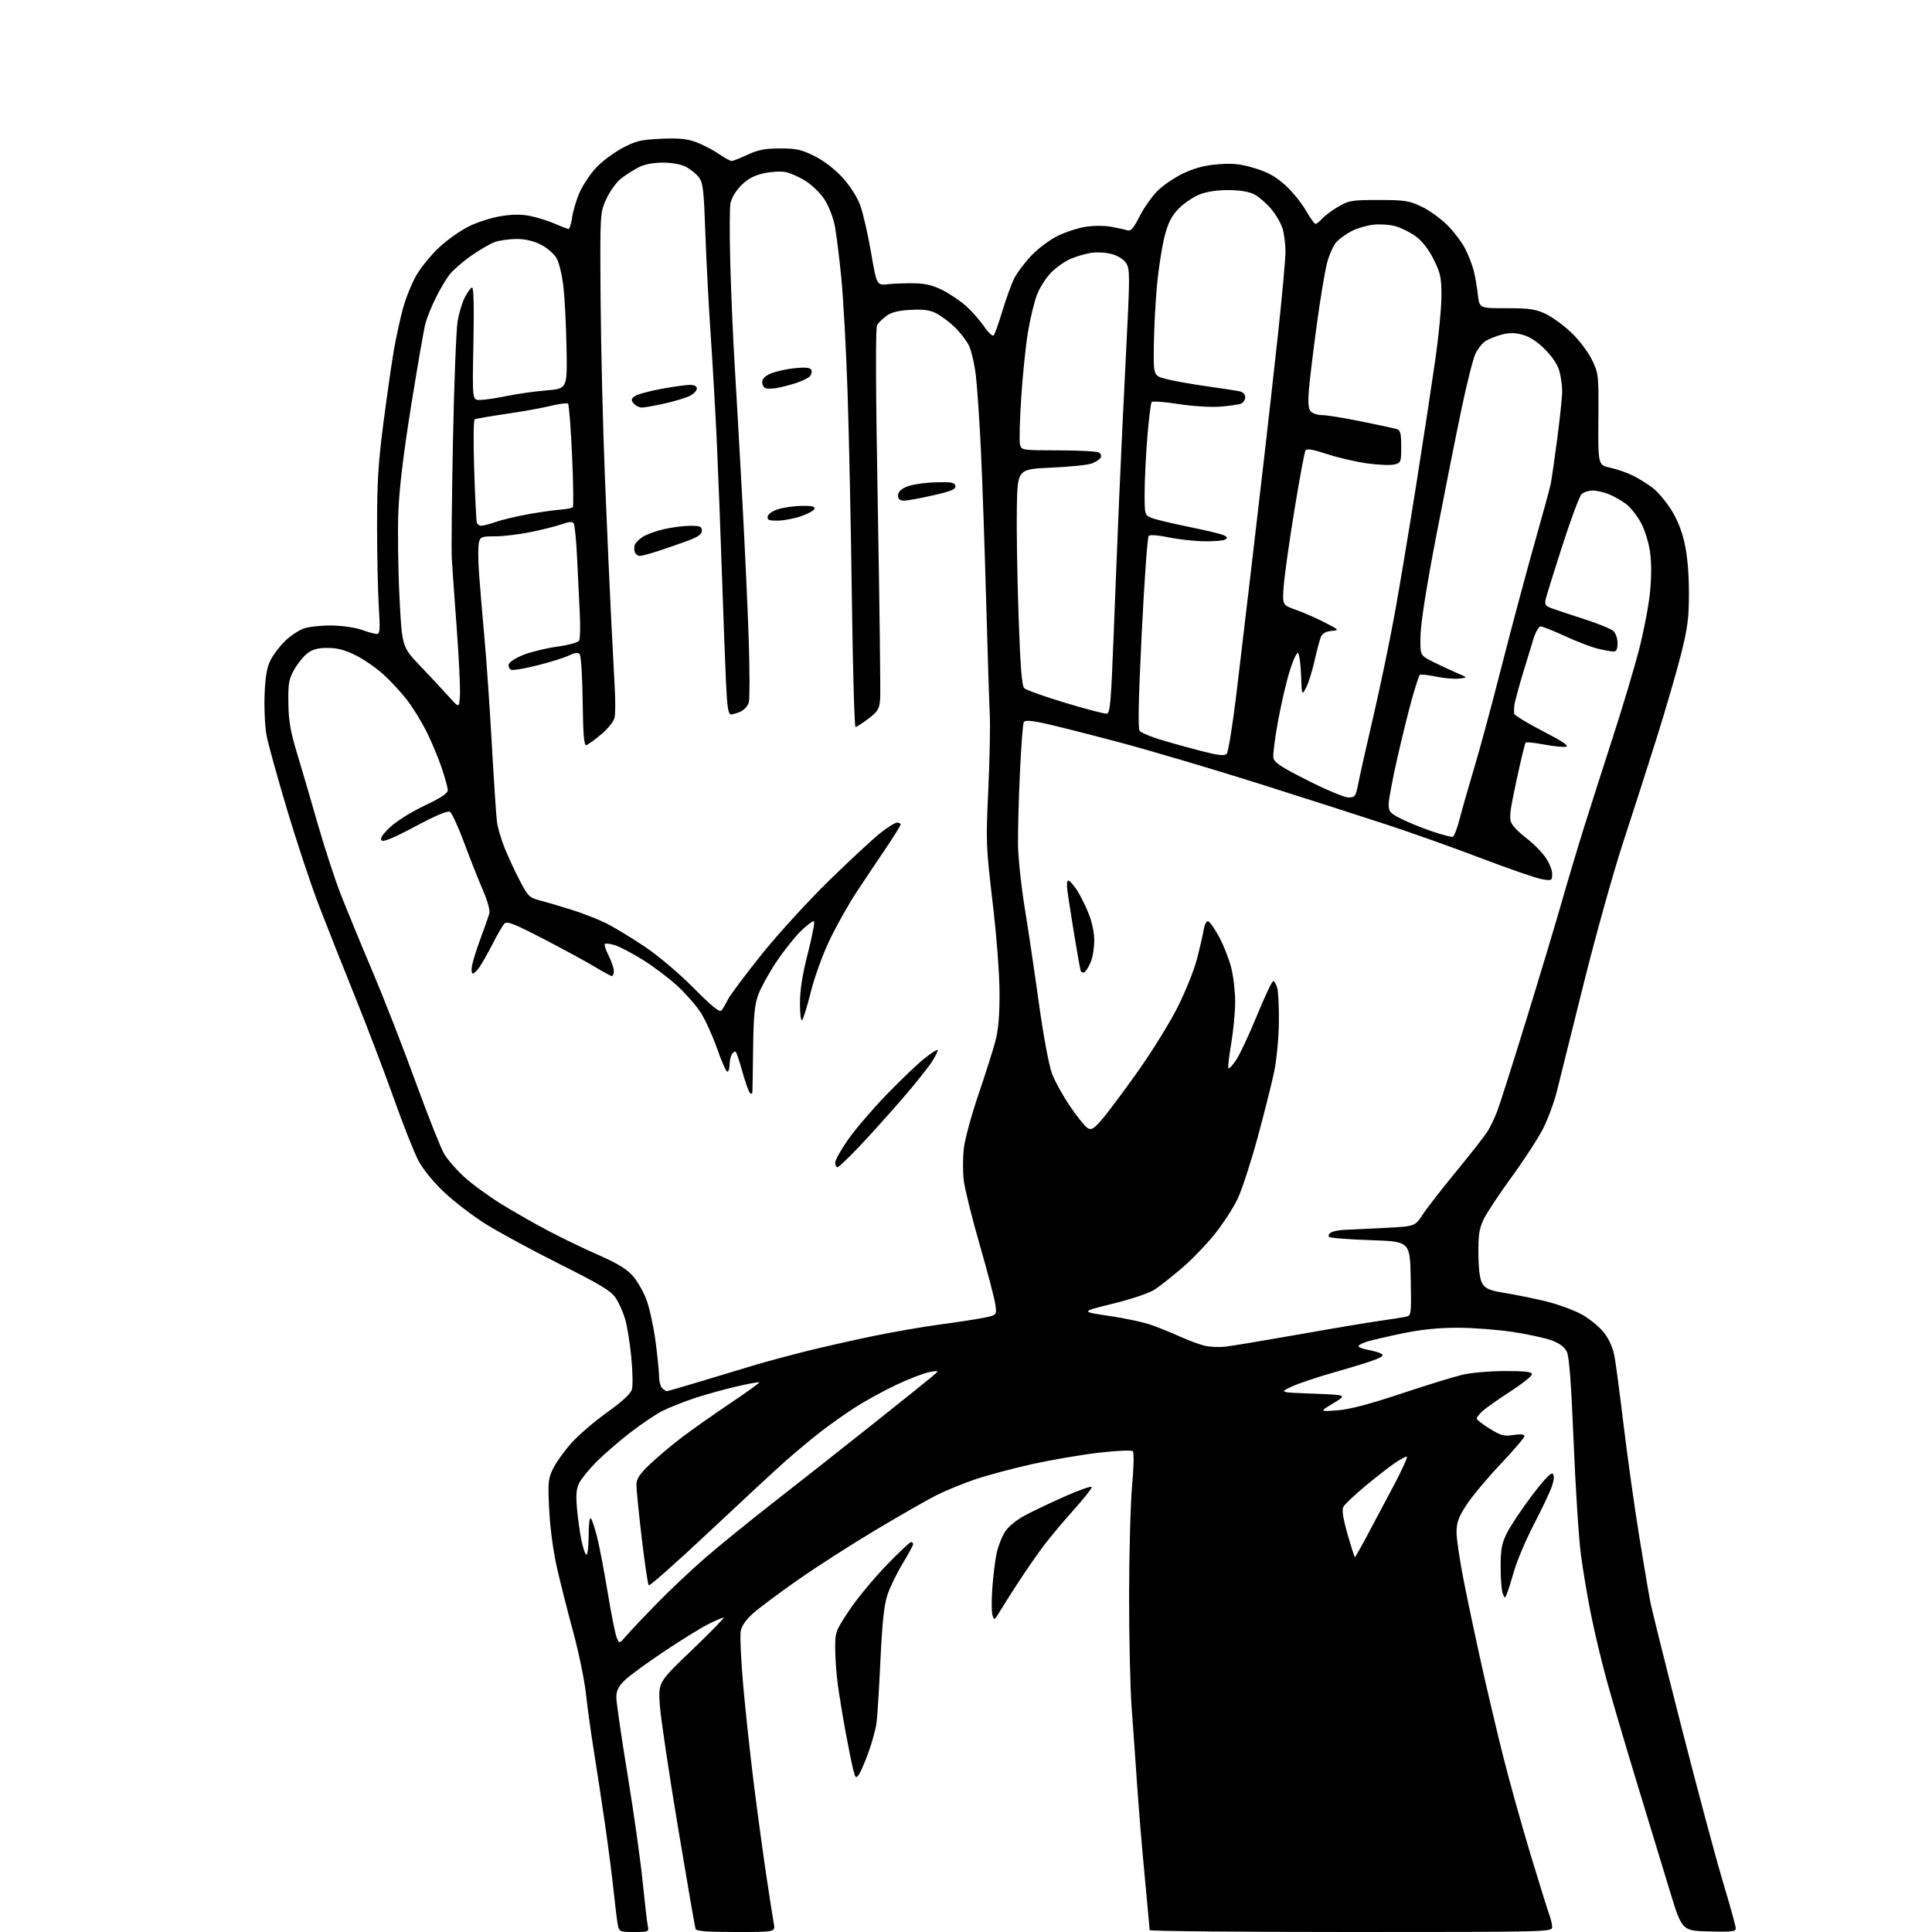 <?xml version="1.0" encoding="UTF-8" standalone="no"?>
<svg 
  version="1.1" 
  xmlns="http://www.w3.org/2000/svg" 
  xmlns:xlink="http://www.w3.org/1999/xlink" 
  xmlns:svg="http://www.w3.org/2000/svg"
  xmlns:rdf="http://www.w3.org/1999/02/22-rdf-syntax-ns#"
  xmlns:cc="http://creativecommons.org/ns#"
  xmlns:dc="http://purl.org/dc/elements/1.1/"
  viewBox="0 0 768 768"
  width="768"
  height="768"
>
<style>svg {background-color: white; }</style>"
<path stroke="none" fill="black" fill-rule="evenodd" d="M252.10,768.00C246.42,768.00 246.13,767.88 245.61,765.25C245.30,763.74 244.56,757.77 243.96,752.00C243.36,746.23 241.80,734.08 240.48,725.00C239.16,715.92 237.18,702.88 236.06,696.00C234.95,689.12 233.55,679.00 232.95,673.50C232.35,668.00 230.09,656.98 227.93,649.00C225.76,641.02 222.85,629.55 221.47,623.50C219.96,616.92 218.69,607.62 218.33,600.37C217.76,589.30 217.89,587.85 219.84,583.84C221.01,581.42 224.27,576.85 227.08,573.70C229.90,570.54 236.32,565.01 241.35,561.42C247.52,557.00 250.73,554.02 251.21,552.26C251.60,550.83 251.49,545.12 250.96,539.58C250.43,534.05 249.34,527.23 248.53,524.44C247.72,521.66 246.01,517.83 244.75,515.94C242.88,513.15 238.65,510.60 222.47,502.49C211.49,496.98 198.26,489.82 193.08,486.57C187.89,483.32 180.42,477.59 176.47,473.84C172.16,469.75 168.08,464.72 166.27,461.26C164.60,458.09 160.20,446.95 156.49,436.50C152.77,426.05 145.92,408.05 141.25,396.50C136.59,384.95 130.16,368.72 126.96,360.43C123.76,352.14 117.99,334.81 114.14,321.93C110.29,309.04 106.61,295.76 105.97,292.41C105.33,289.06 104.97,281.86 105.17,276.41C105.43,269.19 106.06,265.43 107.48,262.54C108.55,260.37 111.16,256.90 113.27,254.85C115.39,252.80 118.78,250.53 120.81,249.82C122.84,249.11 127.88,248.58 132.00,248.65C136.12,248.72 141.47,249.51 143.88,250.39C146.28,251.28 148.93,252.00 149.75,252.00C151.04,252.00 151.16,250.45 150.58,241.25C150.21,235.34 149.90,220.82 149.89,209.00C149.88,191.60 150.38,183.73 152.47,167.73C153.89,156.86 155.73,144.04 156.56,139.23C157.39,134.43 159.00,127.02 160.14,122.77C161.28,118.51 163.74,112.44 165.61,109.27C167.48,106.10 171.57,101.12 174.71,98.21C177.84,95.30 183.14,91.58 186.49,89.93C189.84,88.28 195.60,86.46 199.30,85.89C204.09,85.14 207.50,85.16 211.17,85.94C214.00,86.55 218.33,87.94 220.79,89.02C223.24,90.11 225.60,91.00 226.01,91.00C226.43,91.00 227.08,88.86 227.46,86.25C227.84,83.64 229.20,79.17 230.48,76.32C231.77,73.48 234.66,69.15 236.91,66.72C239.16,64.28 243.81,60.78 247.25,58.94C252.76,55.99 254.60,55.54 262.79,55.17C270.02,54.85 273.12,55.15 276.79,56.53C279.38,57.51 283.38,59.59 285.68,61.15C287.98,62.72 290.30,64.00 290.83,64.00C291.36,64.00 294.21,62.88 297.15,61.51C301.36,59.55 304.11,59.02 310.09,59.01C316.56,59.00 318.58,59.45 323.79,62.05C327.52,63.92 331.83,67.22 334.88,70.55C337.80,73.76 340.70,78.25 341.90,81.45C343.02,84.44 344.96,92.87 346.22,100.18C348.50,113.47 348.50,113.47 353.00,112.98C355.48,112.72 360.20,112.55 363.51,112.61C367.88,112.69 370.95,113.45 374.79,115.39C377.70,116.87 381.89,119.72 384.12,121.73C386.35,123.74 389.53,127.36 391.19,129.78C392.86,132.20 394.57,133.80 395.00,133.34C395.44,132.88 397.01,128.45 398.50,123.50C399.99,118.55 402.11,112.75 403.20,110.61C404.29,108.47 407.27,104.48 409.83,101.75C412.38,99.03 417.03,95.50 420.15,93.92C423.28,92.34 428.38,90.65 431.48,90.17C434.72,89.66 439.13,89.65 441.81,90.16C444.39,90.64 447.27,91.27 448.21,91.57C449.51,91.98 450.65,90.66 452.99,86.03C454.68,82.68 457.89,78.11 460.13,75.87C462.37,73.63 467.06,70.46 470.56,68.83C475.07,66.72 479.07,65.69 484.33,65.29C490.22,64.85 493.20,65.17 498.76,66.86C503.96,68.44 507.08,70.16 510.84,73.55C513.63,76.06 517.32,80.56 519.03,83.55C520.74,86.55 522.49,89.00 522.92,89.00C523.34,89.00 524.55,88.05 525.59,86.90C526.64,85.74 529.52,83.60 532.00,82.15C536.16,79.70 537.36,79.50 548.00,79.50C558.28,79.50 560.09,79.77 565.00,82.08C568.03,83.50 572.66,86.82 575.30,89.46C577.94,92.09 581.15,96.34 582.45,98.89C583.74,101.45 585.25,105.33 585.81,107.52C586.37,109.71 587.11,113.98 587.45,117.02C588.09,122.54 588.09,122.54 598.79,122.52C607.73,122.50 610.28,122.86 614.25,124.69C616.86,125.90 621.47,129.23 624.50,132.08C627.59,135.01 631.19,139.73 632.75,142.89C635.46,148.42 635.50,148.74 635.38,166.69C635.25,184.89 635.25,184.89 640.16,185.94C642.86,186.52 646.96,187.96 649.28,189.14C651.60,190.32 655.04,192.46 656.93,193.89C658.82,195.33 662.06,199.12 664.13,202.33C666.62,206.18 668.48,210.75 669.63,215.83C670.74,220.76 671.36,227.79 671.37,235.50C671.38,245.65 670.90,249.43 668.25,260.00C666.52,266.88 662.21,281.73 658.67,293.00C655.12,304.27 649.05,323.18 645.18,335.00C641.31,346.82 634.27,372.02 629.54,391.00C624.81,409.98 620.05,429.10 618.96,433.50C617.88,437.90 615.41,444.65 613.47,448.50C611.53,452.35 605.84,461.12 600.81,468.00C595.79,474.88 590.75,482.52 589.62,485.00C587.96,488.62 587.59,491.33 587.70,498.81C587.80,505.30 588.31,508.82 589.38,510.46C590.60,512.33 592.41,513.04 598.21,513.98C602.22,514.62 609.43,516.08 614.22,517.22C619.02,518.37 625.55,520.74 628.72,522.49C631.90,524.24 635.93,527.54 637.67,529.82C639.67,532.42 641.20,535.92 641.80,539.23C642.33,542.13 643.98,554.62 645.47,567.00C646.97,579.38 649.72,598.95 651.58,610.50C653.45,622.05 655.47,633.98 656.07,637.00C656.67,640.02 662.27,662.52 668.53,687.00C674.78,711.48 682.17,739.05 684.95,748.28C687.73,757.51 690.00,765.74 690.00,766.57C690.00,767.83 688.27,768.02 679.30,767.78C668.60,767.50 668.60,767.50 663.73,751.50C661.05,742.70 655.09,723.12 650.49,708.00C645.88,692.88 640.52,674.65 638.57,667.50C636.61,660.35 633.88,648.90 632.50,642.06C631.11,635.22 629.29,624.42 628.44,618.06C627.60,611.70 626.30,591.58 625.55,573.34C624.60,550.03 623.80,539.35 622.85,537.37C621.93,535.46 620.01,534.01 616.85,532.84C614.30,531.89 607.33,530.37 601.35,529.47C595.38,528.56 585.55,527.81 579.50,527.80C572.04,527.79 565.12,528.48 558.00,529.94C552.23,531.13 545.81,532.60 543.75,533.21C541.69,533.82 540.00,534.67 540.00,535.11C540.00,535.55 541.69,536.21 543.75,536.58C545.81,536.95 548.17,537.62 549.00,538.07C550.15,538.69 549.69,539.22 547.00,540.35C545.08,541.16 537.87,543.40 530.98,545.34C524.10,547.28 516.22,549.91 513.48,551.19C508.50,553.50 508.50,553.50 522.00,554.00C535.50,554.50 535.50,554.50 530.00,557.82C524.50,561.14 524.50,561.14 531.50,560.64C536.38,560.29 544.06,558.29 556.86,554.03C566.95,550.67 577.98,547.28 581.36,546.48C584.73,545.68 592.34,545.02 598.25,545.01C606.30,545.00 609.00,545.32 609.00,546.27C609.00,546.98 605.05,550.12 600.21,553.25C595.38,556.39 590.43,559.88 589.21,561.02C588.00,562.15 587.00,563.44 587.00,563.89C587.00,564.34 589.31,566.14 592.13,567.89C596.60,570.67 597.84,571.00 601.63,570.43C604.51,570.00 606.00,570.14 606.00,570.86C606.00,571.46 601.67,576.53 596.38,582.13C591.09,587.73 585.01,595.01 582.88,598.31C579.74,603.17 579.00,605.23 579.00,609.15C579.00,611.81 580.32,620.63 581.93,628.74C583.54,636.86 586.71,651.83 588.98,662.00C591.24,672.17 595.08,688.40 597.50,698.06C599.92,707.72 604.82,725.28 608.38,737.08C611.95,748.87 615.35,759.79 615.93,761.33C616.52,762.87 617.00,765.00 617.00,766.07C617.00,767.96 615.44,768.00 537.00,768.00C493.00,768.00 457.00,767.66 457.00,767.25C457.00,766.84 456.12,757.27 455.05,746.00C453.97,734.73 452.61,718.30 452.02,709.50C451.43,700.70 450.46,686.98 449.86,679.00C449.27,671.02 448.81,650.73 448.83,633.91C448.86,617.08 449.40,597.57 450.03,590.55C450.71,583.10 450.82,577.42 450.30,576.90C449.78,576.38 444.05,576.64 436.54,577.51C429.46,578.34 417.56,580.39 410.10,582.05C402.64,583.72 392.61,586.40 387.81,588.01C383.01,589.62 376.02,592.48 372.29,594.36C368.55,596.24 357.61,602.50 347.96,608.27C338.31,614.03 324.45,622.93 317.16,628.04C309.88,633.14 301.92,639.08 299.49,641.22C296.55,643.81 294.86,646.22 294.45,648.42C294.11,650.24 294.56,660.01 295.45,670.12C296.35,680.23 298.21,697.50 299.58,708.50C300.96,719.50 303.19,735.90 304.53,744.95C305.88,754.00 307.26,762.88 307.60,764.70C308.22,768.00 308.22,768.00 292.58,768.00C280.97,768.00 276.82,767.68 276.49,766.75C276.24,766.06 273.07,747.73 269.45,726.00C265.82,704.27 262.59,682.50 262.27,677.61C261.69,668.71 261.69,668.71 275.09,655.88C282.47,648.81 288.12,643.03 287.65,643.02C287.18,643.01 284.48,644.16 281.65,645.57C278.82,646.98 270.88,651.89 264.00,656.47C257.12,661.06 250.04,666.25 248.25,668.02C245.82,670.43 245.00,672.12 245.00,674.73C245.00,676.65 247.00,690.44 249.45,705.36C251.90,720.29 254.61,739.48 255.46,748.00C256.32,756.52 257.25,764.51 257.53,765.75C258.01,767.89 257.74,768.00 252.10,768.00zM341.44,705.37C340.25,707.09 340.06,706.92 339.15,703.37C338.60,701.24 337.24,694.55 336.13,688.50C335.02,682.45 333.63,673.98 333.05,669.68C332.47,665.38 332.00,658.85 332.00,655.17C332.00,648.70 332.19,648.20 337.65,640.04C340.76,635.39 347.36,627.41 352.30,622.30C357.25,617.18 361.68,613.00 362.15,613.00C362.62,613.00 363.00,613.37 363.00,613.81C363.00,614.26 361.11,617.75 358.80,621.56C356.49,625.38 353.77,630.97 352.77,633.99C351.43,638.03 350.69,644.87 349.99,659.99C349.46,671.27 348.76,682.50 348.43,684.94C348.09,687.38 346.68,692.56 345.28,696.44C343.89,700.32 342.16,704.34 341.44,705.37zM249.20,649.99C250.86,648.07 256.33,642.29 261.36,637.15C266.39,632.01 275.01,623.89 280.53,619.11C286.04,614.33 298.42,604.28 308.03,596.79C317.64,589.30 334.86,575.74 346.29,566.64C357.73,557.55 368.53,548.89 370.29,547.40C373.50,544.69 373.50,544.69 369.50,545.42C367.30,545.82 361.38,548.09 356.34,550.47C351.30,552.85 343.87,556.92 339.84,559.52C335.80,562.13 329.57,566.54 326.00,569.33C322.43,572.11 316.35,577.17 312.50,580.57C308.65,583.96 294.93,596.68 282.00,608.82C269.08,620.97 258.22,630.59 257.88,630.20C257.53,629.82 256.29,621.40 255.11,611.50C253.94,601.60 252.99,592.08 252.99,590.35C253.00,587.87 254.11,586.14 258.25,582.16C261.14,579.38 266.88,574.55 271.00,571.42C275.12,568.29 283.83,562.15 290.34,557.78C296.85,553.42 302.02,549.69 301.83,549.49C301.63,549.30 297.66,550.02 292.99,551.10C288.32,552.17 280.90,554.23 276.50,555.66C272.10,557.10 266.25,559.40 263.50,560.77C260.75,562.14 254.79,566.15 250.26,569.68C245.73,573.21 239.72,578.43 236.91,581.28C234.11,584.13 231.12,587.80 230.28,589.43C229.12,591.67 228.89,594.13 229.34,599.45C229.68,603.33 230.47,609.09 231.11,612.25C231.75,615.41 232.66,618.00 233.14,618.00C233.61,618.00 234.00,614.54 234.00,610.30C234.00,605.89 234.37,603.01 234.87,603.55C235.34,604.07 236.47,607.42 237.36,611.00C238.26,614.58 240.15,624.48 241.56,633.00C242.97,641.52 244.58,649.62 245.15,650.99C246.18,653.48 246.18,653.48 249.20,649.99zM397.25,640.89C395.32,644.11 395.19,644.17 394.53,642.08C394.14,640.88 394.12,635.98 394.47,631.19C394.82,626.41 395.58,620.25 396.16,617.50C396.74,614.75 398.23,610.90 399.49,608.95C400.88,606.77 404.02,604.21 407.63,602.29C410.86,600.58 418.11,597.14 423.75,594.65C429.39,592.15 434.00,590.59 434.00,591.16C434.00,591.74 430.71,595.87 426.68,600.35C422.66,604.83 417.33,611.20 414.84,614.50C412.35,617.80 407.83,624.33 404.79,629.00C401.76,633.67 398.36,639.02 397.25,640.89zM599.03,633.50C598.21,635.50 598.21,635.50 597.37,633.50C596.91,632.40 596.53,627.67 596.53,623.00C596.52,616.02 596.96,613.61 598.95,609.54C600.29,606.81 604.73,600.14 608.81,594.71C613.69,588.24 616.58,585.18 617.23,585.83C617.88,586.48 617.79,588.14 616.96,590.66C616.27,592.77 613.11,599.50 609.93,605.60C606.75,611.71 603.18,620.03 602.00,624.10C600.82,628.17 599.49,632.40 599.03,633.50zM538.59,619.00C538.75,619.00 540.99,615.06 543.55,610.25C546.12,605.44 550.90,596.44 554.18,590.25C557.45,584.06 559.72,579.00 559.21,579.00C558.70,579.00 556.53,580.18 554.39,581.63C552.25,583.08 547.00,587.18 542.73,590.73C538.46,594.29 534.53,598.00 534.02,598.97C533.35,600.21 533.85,603.47 535.68,609.87C537.11,614.89 538.42,619.00 538.59,619.00zM265.09,553.00C265.46,553.00 271.79,551.17 279.14,548.94C286.49,546.71 296.10,543.81 300.50,542.50C304.90,541.20 313.90,538.77 320.50,537.12C327.10,535.47 339.02,532.78 347.00,531.13C354.98,529.48 366.90,527.41 373.50,526.53C380.10,525.65 387.92,524.45 390.87,523.87C396.25,522.81 396.25,522.81 395.67,518.58C395.35,516.25 392.56,505.60 389.48,494.92C386.39,484.24 383.53,472.69 383.11,469.25C382.70,465.81 382.72,460.02 383.15,456.39C383.59,452.75 386.19,443.19 388.93,435.14C391.67,427.09 394.69,417.57 395.65,414.00C396.88,409.36 397.36,403.78 397.33,394.50C397.30,386.96 396.14,371.85 394.56,358.54C391.96,336.58 391.89,334.65 392.86,314.04C393.41,302.19 393.68,288.68 393.45,284.00C393.22,279.32 392.55,258.40 391.97,237.50C391.39,216.60 390.47,190.28 389.93,179.00C389.39,167.72 388.50,154.53 387.96,149.67C387.41,144.82 386.11,139.19 385.07,137.17C384.02,135.15 381.44,131.86 379.33,129.86C377.23,127.86 373.97,125.45 372.10,124.51C369.58,123.24 366.93,122.89 361.88,123.18C357.05,123.45 354.28,124.15 352.36,125.58C350.87,126.69 349.21,128.31 348.66,129.18C348.00,130.23 348.09,154.65 348.95,202.13C349.65,241.38 350.07,275.51 349.87,277.96C349.55,281.86 348.96,282.83 345.17,285.71C342.79,287.52 340.50,289.00 340.08,289.00C339.66,289.00 339.01,266.16 338.64,238.25C338.27,210.34 337.51,173.55 336.94,156.50C336.38,139.45 335.25,118.75 334.44,110.50C333.62,102.25 332.46,92.91 331.85,89.74C331.23,86.57 329.45,81.95 327.88,79.47C326.31,77.00 322.92,73.63 320.34,72.00C317.76,70.36 314.10,68.73 312.21,68.38C310.32,68.02 306.40,68.26 303.51,68.91C299.74,69.75 297.22,71.12 294.64,73.69C292.48,75.85 290.77,78.72 290.37,80.84C290.01,82.78 289.99,94.08 290.33,105.94C290.68,117.80 291.41,134.70 291.95,143.50C292.49,152.30 293.86,176.38 294.99,197.00C296.11,217.62 297.32,243.98 297.67,255.57C298.02,267.16 298.02,277.77 297.68,279.15C297.33,280.53 295.89,282.18 294.48,282.83C293.06,283.47 291.30,284.00 290.55,284.00C289.52,284.00 289.06,281.09 288.62,271.75C288.29,265.01 287.56,245.55 286.99,228.50C286.42,211.45 285.50,187.82 284.96,176.00C284.41,164.18 283.32,145.05 282.53,133.50C281.74,121.95 280.77,103.59 280.39,92.69C279.78,75.25 279.47,72.59 277.76,70.42C276.70,69.07 274.40,67.22 272.66,66.31C270.74,65.30 267.14,64.65 263.50,64.65C259.70,64.65 256.22,65.31 254.00,66.44C252.07,67.43 248.98,69.37 247.13,70.76C245.22,72.19 242.61,75.73 241.13,78.89C238.50,84.50 238.50,84.50 238.75,119.00C238.88,137.97 239.67,170.15 240.49,190.50C241.32,210.85 242.44,236.28 243.00,247.00C243.55,257.73 244.19,270.10 244.42,274.50C244.65,278.90 244.61,283.71 244.32,285.18C244.01,286.75 241.81,289.54 239.01,291.89C236.38,294.11 233.70,296.05 233.04,296.21C232.16,296.43 231.79,291.89 231.62,278.74C231.49,268.45 230.97,260.57 230.38,259.98C229.70,259.30 228.35,259.48 226.24,260.53C224.51,261.39 218.94,263.15 213.84,264.44C208.75,265.72 203.98,266.55 203.24,266.26C202.50,265.98 202.04,265.02 202.21,264.12C202.39,263.22 204.96,261.54 208.01,260.33C211.03,259.14 217.08,257.67 221.45,257.06C225.83,256.46 229.75,255.41 230.18,254.73C230.61,254.05 230.74,249.22 230.48,244.00C230.22,238.78 229.73,228.84 229.41,221.91C229.08,214.99 228.49,208.79 228.09,208.14C227.54,207.25 226.38,207.31 223.32,208.39C221.10,209.17 215.55,210.57 210.98,211.50C206.41,212.44 200.04,213.20 196.83,213.20C191.44,213.20 190.94,213.39 190.36,215.69C190.02,217.06 190.04,222.52 190.42,227.84C190.79,233.15 191.74,244.47 192.53,253.00C193.32,261.52 194.65,280.65 195.48,295.50C196.32,310.35 197.25,324.40 197.55,326.72C197.86,329.03 199.25,333.76 200.65,337.22C202.05,340.67 204.75,346.49 206.66,350.14C209.91,356.35 210.43,356.85 214.82,357.99C217.39,358.66 223.10,360.35 227.50,361.74C231.90,363.14 238.01,365.53 241.07,367.06C244.13,368.60 250.88,372.69 256.07,376.15C261.61,379.86 269.69,386.67 275.66,392.69C283.04,400.11 286.09,402.58 286.79,401.71C287.32,401.04 288.50,399.02 289.43,397.20C290.35,395.39 296.42,387.29 302.92,379.20C309.42,371.12 321.48,357.92 329.72,349.89C337.97,341.85 347.07,333.41 349.95,331.14C352.82,328.86 355.81,327.00 356.59,327.00C357.37,327.00 358.00,327.35 358.00,327.77C358.00,328.19 355.27,332.58 351.93,337.52C348.59,342.46 343.33,350.32 340.25,355.00C337.17,359.68 332.46,368.09 329.78,373.69C327.04,379.42 323.78,388.40 322.34,394.19C320.93,399.86 319.38,404.93 318.89,405.45C318.36,406.01 318.00,403.28 318.00,398.79C318.00,393.55 318.97,387.41 321.11,379.04C322.82,372.36 323.94,366.61 323.59,366.26C323.24,365.91 320.91,367.62 318.40,370.06C315.89,372.50 311.45,378.10 308.52,382.50C305.60,386.90 302.39,392.75 301.39,395.50C299.96,399.43 299.54,403.92 299.38,416.50C299.27,425.30 299.14,433.15 299.09,433.95C299.04,434.85 298.66,435.04 298.10,434.45C297.61,433.93 296.28,430.18 295.14,426.13C294.01,422.07 292.82,418.48 292.49,418.15C292.16,417.83 291.47,418.22 290.96,419.03C290.45,419.84 290.02,421.74 290.02,423.25C290.01,424.76 289.61,426.00 289.13,426.00C288.64,426.00 286.81,421.88 285.05,416.83C283.29,411.79 280.38,405.38 278.59,402.58C276.80,399.79 272.63,395.01 269.33,391.96C266.03,388.91 259.85,384.25 255.60,381.59C251.34,378.94 246.31,376.30 244.43,375.72C242.54,375.14 240.74,374.92 240.43,375.24C240.12,375.55 240.79,377.63 241.93,379.86C243.07,382.09 244.00,384.84 244.00,385.96C244.00,387.08 243.66,388.00 243.25,388.00C242.84,388.00 239.80,386.36 236.50,384.36C233.20,382.36 224.03,377.37 216.12,373.27C204.26,367.13 201.53,366.06 200.50,367.16C199.82,367.90 197.76,371.43 195.93,375.00C194.10,378.57 191.76,382.74 190.73,384.25C189.71,385.76 188.46,387.00 187.96,387.00C187.46,387.00 187.32,385.54 187.66,383.75C187.99,381.96 189.52,377.12 191.05,373.00C192.58,368.88 194.11,364.51 194.46,363.31C194.87,361.91 193.96,358.49 191.94,353.81C190.20,349.79 186.86,341.34 184.52,335.03C182.18,328.73 179.64,323.19 178.88,322.72C177.96,322.16 173.39,324.08 165.11,328.50C156.53,333.08 152.40,334.80 151.68,334.08C150.96,333.36 151.99,331.75 155.03,328.85C157.55,326.46 163.40,322.79 168.72,320.27C175.25,317.18 178.00,315.35 178.00,314.11C178.00,313.14 176.87,309.02 175.48,304.95C174.10,300.89 171.37,294.40 169.40,290.53C167.44,286.66 164.01,281.12 161.77,278.21C159.53,275.31 155.38,270.81 152.54,268.21C149.70,265.62 144.74,262.17 141.53,260.55C137.34,258.44 134.19,257.59 130.42,257.55C126.59,257.51 124.38,258.07 122.33,259.59C120.77,260.74 118.38,263.66 117.00,266.09C114.81,269.96 114.52,271.61 114.63,279.50C114.73,286.51 115.46,290.82 117.95,299.00C119.71,304.77 123.40,317.38 126.15,327.00C128.90,336.62 133.08,349.45 135.45,355.50C137.82,361.55 143.44,375.21 147.95,385.85C152.46,396.49 160.19,416.29 165.12,429.85C170.06,443.41 175.19,456.35 176.52,458.62C177.84,460.88 181.44,465.03 184.51,467.83C187.58,470.64 194.23,475.50 199.29,478.63C204.36,481.76 213.00,486.68 218.50,489.56C224.00,492.44 232.90,496.71 238.27,499.05C245.06,502.01 249.07,504.44 251.40,507.02C253.25,509.07 255.75,513.38 256.96,516.62C258.17,519.85 259.79,527.23 260.56,533.00C261.33,538.77 261.97,545.10 261.98,547.05C261.99,549.00 262.54,551.14 263.20,551.80C263.86,552.46 264.71,553.00 265.09,553.00zM487.00,535.33C489.48,535.06 502.52,532.89 516.00,530.51C529.48,528.12 544.10,525.67 548.50,525.06C552.90,524.44 557.52,523.71 558.78,523.44C561.04,522.95 561.05,522.83 560.78,508.22C560.50,493.50 560.50,493.50 544.82,492.98C536.19,492.70 528.78,492.11 528.34,491.68C527.91,491.25 528.22,490.47 529.03,489.96C529.84,489.45 532.30,488.96 534.50,488.88C536.70,488.80 543.90,488.45 550.49,488.11C562.48,487.50 562.48,487.50 565.53,482.84C567.20,480.27 573.27,472.47 579.00,465.50C584.74,458.52 590.31,451.40 591.38,449.66C592.46,447.92 594.15,444.38 595.15,441.79C596.15,439.20 601.44,422.55 606.91,404.79C612.38,387.03 618.70,365.98 620.97,358.00C623.24,350.02 627.14,336.98 629.64,329.00C632.14,321.02 637.32,304.82 641.15,293.00C644.98,281.18 649.64,265.60 651.51,258.39C653.37,251.18 655.34,240.97 655.88,235.69C656.51,229.56 656.52,223.67 655.91,219.40C655.37,215.58 653.81,210.58 652.26,207.73C650.77,205.00 648.17,201.70 646.47,200.41C644.78,199.12 641.74,197.37 639.73,196.53C637.71,195.69 634.73,195.00 633.10,195.00C631.48,195.00 629.47,195.67 628.65,196.50C627.83,197.32 624.43,206.43 621.11,216.75C617.78,227.06 614.79,236.67 614.46,238.10C613.95,240.29 614.30,240.87 616.68,241.76C618.23,242.34 624.00,244.26 629.50,246.03C635.00,247.79 640.29,249.93 641.25,250.77C642.26,251.66 643.00,253.72 643.00,255.65C643.00,258.02 642.54,259.00 641.44,259.00C640.59,259.00 637.77,258.49 635.19,257.87C632.61,257.25 626.73,255.00 622.11,252.87C617.50,250.74 613.15,249.00 612.44,249.00C611.74,249.00 610.48,251.14 609.64,253.75C608.81,256.36 606.78,263.00 605.13,268.50C603.49,274.00 602.06,279.40 601.96,280.50C601.85,281.60 601.82,283.02 601.88,283.66C601.95,284.30 607.06,287.44 613.25,290.62C621.04,294.63 623.89,296.54 622.52,296.82C621.43,297.05 617.49,296.66 613.77,295.96C610.04,295.25 606.75,294.91 606.47,295.20C606.18,295.49 604.53,302.31 602.80,310.35C600.10,322.89 599.83,325.32 600.94,327.39C601.65,328.72 604.25,331.31 606.71,333.15C609.17,334.99 612.49,338.28 614.09,340.45C615.72,342.66 617.00,345.67 617.00,347.28C617.00,350.11 616.91,350.16 612.92,349.49C610.68,349.11 600.00,345.43 589.17,341.30C578.35,337.18 561.62,331.21 552.00,328.05C542.38,324.88 519.42,317.51 501.00,311.68C482.57,305.85 457.20,298.34 444.61,294.99C432.02,291.65 418.55,288.25 414.68,287.43C409.73,286.39 407.45,286.27 406.98,287.03C406.61,287.63 405.91,296.75 405.43,307.31C404.94,317.86 404.60,330.77 404.68,336.00C404.76,341.23 405.96,352.48 407.36,361.00C408.75,369.52 411.28,386.55 412.98,398.82C414.78,411.77 416.96,423.48 418.17,426.71C419.31,429.78 422.56,435.66 425.38,439.79C428.19,443.92 431.31,447.80 432.31,448.40C433.83,449.33 434.73,448.80 438.04,445.00C440.20,442.52 446.58,433.99 452.23,426.03C457.88,418.07 465.02,406.54 468.10,400.42C471.18,394.29 474.63,385.73 475.76,381.39C476.89,377.05 478.11,371.78 478.47,369.69C478.86,367.40 479.59,366.02 480.31,366.25C480.96,366.45 482.93,369.30 484.69,372.56C486.44,375.83 488.58,381.29 489.44,384.71C490.30,388.12 491.00,394.23 491.00,398.28C491.00,402.33 490.28,409.81 489.41,414.90C488.54,419.99 488.05,424.38 488.32,424.65C488.60,424.93 489.98,423.46 491.38,421.39C492.79,419.31 496.50,411.40 499.61,403.81C502.73,396.21 505.66,390.00 506.12,390.00C506.58,390.00 507.31,391.24 507.73,392.75C508.15,394.26 508.44,400.45 508.37,406.50C508.30,412.55 507.48,421.22 506.55,425.76C505.62,430.31 502.65,442.15 499.95,452.08C497.25,462.01 493.66,473.02 491.97,476.56C490.28,480.10 486.26,486.32 483.03,490.38C479.80,494.44 473.96,500.53 470.04,503.90C466.12,507.27 461.22,511.15 459.14,512.53C456.89,514.02 450.14,516.32 442.43,518.22C429.50,521.42 429.50,521.42 441.00,523.11C447.32,524.03 454.98,525.69 458.00,526.80C461.02,527.90 466.14,529.99 469.37,531.44C472.60,532.89 476.87,534.47 478.87,534.95C480.87,535.43 484.52,535.60 487.00,535.33zM332.89,464.00C332.40,464.00 332.00,463.17 332.00,462.16C332.00,461.14 334.34,456.98 337.19,452.91C340.05,448.83 346.91,440.82 352.44,435.11C357.97,429.39 364.70,422.97 367.38,420.83C370.07,418.68 372.46,417.13 372.70,417.37C372.95,417.61 371.98,419.65 370.56,421.90C369.14,424.15 363.83,430.80 358.75,436.69C353.66,442.57 345.97,451.13 341.64,455.69C337.32,460.26 333.38,464.00 332.89,464.00zM431.09,386.44C430.48,386.82 429.80,386.54 429.56,385.81C429.33,385.09 428.15,378.43 426.93,371.00C425.72,363.57 424.51,355.81 424.26,353.75C424.00,351.69 424.17,350.00 424.64,350.01C425.12,350.01 426.55,351.56 427.84,353.44C429.12,355.33 431.25,359.49 432.56,362.69C434.03,366.25 434.96,370.55 434.98,373.78C434.99,376.69 434.37,380.57 433.60,382.41C432.83,384.25 431.70,386.06 431.09,386.44zM577.49,332.64C578.04,332.47 579.29,329.22 580.26,325.42C581.23,321.61 583.80,312.65 585.95,305.50C588.11,298.35 593.04,280.12 596.89,265.00C600.75,249.88 606.58,228.05 609.85,216.50C613.12,204.95 616.07,194.15 616.41,192.50C616.76,190.85 617.93,182.75 619.01,174.50C620.10,166.25 620.99,157.70 620.99,155.50C620.99,153.30 620.49,149.70 619.88,147.50C619.20,145.03 617.00,141.73 614.14,138.86C611.10,135.81 608.03,133.82 605.25,133.07C602.09,132.22 599.93,132.21 596.84,133.04C594.55,133.66 591.67,134.83 590.43,135.64C589.19,136.45 587.42,138.71 586.49,140.66C585.57,142.61 583.05,152.59 580.91,162.85C578.76,173.11 574.27,195.68 570.93,213.00C567.15,232.61 564.79,247.52 564.68,252.50C564.50,260.50 564.50,260.50 569.50,263.02C572.25,264.40 576.52,266.40 579.00,267.45C583.50,269.36 583.50,269.36 580.00,269.76C578.08,269.98 573.90,269.61 570.73,268.94C567.55,268.27 564.69,267.98 564.37,268.30C564.05,268.62 562.67,272.84 561.30,277.69C559.94,282.53 557.29,293.25 555.42,301.50C553.55,309.75 552.01,317.95 552.01,319.73C552.00,322.60 552.55,323.25 556.93,325.46C559.64,326.84 565.15,329.08 569.18,330.45C573.20,331.82 576.95,332.81 577.49,332.64zM536.01,317.00C538.68,317.00 538.93,316.64 539.98,311.25C540.60,308.09 543.31,296.05 545.99,284.50C548.68,272.95 552.47,254.72 554.41,244.00C556.36,233.28 560.22,210.10 563.00,192.51C565.78,174.92 569.16,152.74 570.52,143.23C571.89,133.72 573.00,122.20 573.00,117.63C573.00,110.33 572.62,108.56 569.88,103.08C567.84,98.99 565.38,95.84 562.73,93.92C560.51,92.31 556.85,90.50 554.60,89.89C552.34,89.28 548.39,89.03 545.82,89.34C543.24,89.64 539.42,90.77 537.32,91.85C535.22,92.92 532.51,94.87 531.30,96.16C530.09,97.46 528.39,101.22 527.53,104.51C526.67,107.81 524.83,118.83 523.45,129.00C522.07,139.18 520.66,150.75 520.32,154.72C519.89,159.86 520.08,162.39 520.98,163.47C521.67,164.31 523.70,165.00 525.48,165.00C527.27,165.00 534.30,166.13 541.11,167.52C547.93,168.90 554.29,170.28 555.25,170.58C556.68,171.03 557.00,172.32 557.00,177.55C557.00,183.68 556.88,183.99 554.31,184.64C552.83,185.01 547.99,184.82 543.56,184.22C539.13,183.61 531.94,181.95 527.59,180.52C521.81,178.62 519.48,178.23 518.95,179.08C518.55,179.72 516.56,190.43 514.53,202.88C512.50,215.32 510.59,228.88 510.29,233.01C509.75,240.51 509.75,240.51 515.12,242.41C518.08,243.45 523.20,245.70 526.50,247.39C532.49,250.48 532.49,250.48 529.20,250.81C526.92,251.03 525.63,251.81 525.03,253.32C524.55,254.52 523.40,258.88 522.47,263.00C521.53,267.12 520.03,271.85 519.13,273.50C517.50,276.50 517.50,276.50 517.20,268.50C517.04,264.11 516.51,260.11 516.03,259.63C515.54,259.14 514.10,262.15 512.71,266.63C511.35,270.96 509.25,279.96 508.04,286.63C506.82,293.31 505.98,299.83 506.17,301.13C506.44,303.06 508.97,304.75 519.83,310.25C527.16,313.96 534.44,317.00 536.01,317.00zM487.63,299.67C488.24,299.03 489.97,288.38 491.47,276.00C492.96,263.62 495.47,242.47 497.04,229.00C498.61,215.53 501.02,194.82 502.40,183.00C503.78,171.18 506.28,148.87 507.96,133.43C509.63,118.00 511.00,102.97 511.00,100.05C511.00,97.12 510.48,92.99 509.84,90.86C509.20,88.73 507.13,85.18 505.24,82.97C503.35,80.76 500.38,78.20 498.65,77.29C496.63,76.22 492.98,75.60 488.50,75.56C484.08,75.52 479.82,76.15 476.94,77.26C474.44,78.23 470.69,80.76 468.61,82.88C465.72,85.85 464.40,88.40 462.98,93.81C461.96,97.70 460.61,106.22 459.98,112.76C459.35,119.30 458.76,130.20 458.67,136.99C458.50,149.34 458.50,149.34 463.50,150.65C466.25,151.37 473.45,152.66 479.50,153.52C485.55,154.37 491.51,155.29 492.75,155.56C494.11,155.85 495.00,156.78 495.00,157.91C495.00,158.94 494.21,160.09 493.25,160.47C492.29,160.84 488.57,161.37 485.00,161.65C481.36,161.94 474.11,161.49 468.51,160.62C463.02,159.77 458.21,159.40 457.83,159.79C457.45,160.18 456.66,166.55 456.07,173.95C455.48,181.35 455.00,191.31 455.00,196.08C455.00,204.61 455.05,204.78 457.75,205.87C459.26,206.49 466.04,208.11 472.81,209.48C479.58,210.85 485.83,212.36 486.69,212.85C487.91,213.53 487.97,213.90 486.98,214.51C486.28,214.94 482.46,215.24 478.48,215.16C474.51,215.09 468.16,214.37 464.38,213.57C460.47,212.75 457.12,212.50 456.62,213.00C456.13,213.47 454.89,230.84 453.86,251.58C452.55,278.19 452.31,289.67 453.05,290.56C453.64,291.27 457.35,292.83 461.31,294.03C465.26,295.24 472.55,297.27 477.50,298.54C484.36,300.29 486.77,300.56 487.63,299.67zM440.00,283.70C441.27,283.51 441.68,278.78 442.65,253.49C443.28,236.99 444.29,212.03 444.89,198.00C445.48,183.97 446.72,157.79 447.64,139.81C449.19,109.42 449.19,106.94 447.65,104.60C446.67,103.09 444.36,101.63 441.89,100.97C439.63,100.36 435.91,100.16 433.64,100.53C431.36,100.90 427.67,101.99 425.43,102.96C423.19,103.93 419.71,106.42 417.70,108.49C415.69,110.56 413.19,114.56 412.13,117.38C411.08,120.20 409.50,126.78 408.63,132.00C407.75,137.22 406.55,148.90 405.96,157.95C405.36,166.99 405.14,175.43 405.46,176.70C406.03,178.97 406.23,179.00 420.77,179.02C428.87,179.02 436.12,179.42 436.88,179.90C437.64,180.38 437.93,181.30 437.53,181.95C437.13,182.60 435.61,183.61 434.15,184.21C432.69,184.80 425.43,185.56 418.00,185.89C404.50,186.50 404.50,186.50 404.21,201.50C404.05,209.75 404.35,229.05 404.88,244.39C405.60,265.20 406.18,272.60 407.17,273.58C407.90,274.29 415.25,276.91 423.50,279.40C431.75,281.89 439.18,283.82 440.00,283.70zM182.83,276.50C183.01,273.75 182.44,261.82 181.57,250.00C180.69,238.18 179.81,225.71 179.61,222.29C179.40,218.88 179.61,197.50 180.07,174.79C180.52,152.08 181.36,130.85 181.92,127.62C182.48,124.39 183.77,120.14 184.78,118.18C185.80,116.22 187.08,114.47 187.63,114.29C188.28,114.07 188.48,121.73 188.19,136.48C187.74,159.00 187.74,159.00 190.76,159.00C192.43,159.00 197.18,158.30 201.34,157.44C205.49,156.58 212.63,155.57 217.19,155.19C225.50,154.50 225.50,154.50 225.21,138.50C225.05,129.70 224.50,118.74 223.99,114.15C223.48,109.53 222.26,104.39 221.26,102.65C220.27,100.92 217.46,98.49 215.02,97.25C212.12,95.78 208.78,95.00 205.44,95.00C202.61,95.00 198.77,95.52 196.90,96.14C195.03,96.77 190.70,99.26 187.28,101.68C183.85,104.09 179.95,107.51 178.60,109.28C177.25,111.05 174.81,115.20 173.17,118.50C171.54,121.80 169.71,126.32 169.12,128.54C168.52,130.77 165.98,145.39 163.47,161.04C160.38,180.29 158.72,194.03 158.35,203.50C158.05,211.20 158.25,226.42 158.80,237.33C159.80,257.15 159.80,257.15 167.15,264.84C171.19,269.06 176.30,274.54 178.50,277.01C182.50,281.50 182.50,281.50 182.83,276.50zM254.30,221.00C253.55,221.00 252.68,220.32 252.36,219.50C252.05,218.68 252.03,217.35 252.34,216.56C252.64,215.77 254.06,214.35 255.48,213.42C256.91,212.48 260.65,211.11 263.79,210.38C266.93,209.64 271.64,209.02 274.25,209.02C278.28,209.00 279.00,209.29 279.00,210.93C279.00,212.34 277.58,213.39 273.72,214.83C270.81,215.92 265.56,217.75 262.05,218.91C258.54,220.06 255.05,221.00 254.30,221.00zM191.34,209.00C192.12,209.00 194.64,208.33 196.95,207.52C199.26,206.70 204.83,205.36 209.32,204.53C213.82,203.70 219.65,202.85 222.28,202.64C224.92,202.43 227.35,201.98 227.69,201.64C228.04,201.30 227.91,192.05 227.41,181.09C226.91,170.13 226.19,160.86 225.82,160.48C225.44,160.11 222.29,160.50 218.82,161.36C215.34,162.21 207.32,163.65 201.00,164.56C194.68,165.47 189.13,166.44 188.68,166.71C188.22,166.99 188.14,176.05 188.50,186.86C188.86,197.66 189.33,207.06 189.54,207.75C189.76,208.44 190.57,209.00 191.34,209.00zM309.18,206.96C305.61,206.99 304.91,206.70 305.18,205.28C305.38,204.27 307.17,203.06 309.51,202.36C311.70,201.70 315.90,201.12 318.83,201.08C322.67,201.02 324.05,201.35 323.77,202.25C323.55,202.94 321.15,204.27 318.43,205.21C315.72,206.14 311.55,206.93 309.18,206.96zM359.42,199.00C357.65,199.00 357.00,198.45 357.00,196.95C357.00,195.55 358.11,194.43 360.50,193.44C362.42,192.63 367.47,191.87 371.71,191.74C378.20,191.54 379.49,191.76 379.77,193.15C380.04,194.47 378.31,195.21 370.98,196.90C365.96,198.05 360.76,199.00 359.42,199.00zM255.18,162.00C254.11,162.00 252.64,161.28 251.91,160.39C250.78,159.03 250.85,158.58 252.35,157.48C253.33,156.77 258.04,155.47 262.82,154.59C267.59,153.71 272.74,153.00 274.25,153.00C276.01,153.00 277.00,153.53 277.00,154.47C277.00,155.29 275.76,156.58 274.25,157.35C272.74,158.12 268.26,159.49 264.30,160.38C260.34,161.27 256.24,162.00 255.18,162.00zM308.50,154.29C306.85,154.55 304.94,154.55 304.25,154.30C303.56,154.04 303.00,152.95 303.00,151.87C303.00,150.56 304.18,149.40 306.51,148.43C308.43,147.63 312.65,146.69 315.87,146.36C319.86,145.94 321.95,146.12 322.45,146.92C322.85,147.56 322.65,148.72 322.01,149.49C321.37,150.26 318.74,151.55 316.17,152.35C313.60,153.16 310.15,154.03 308.50,154.29z" />

</svg>